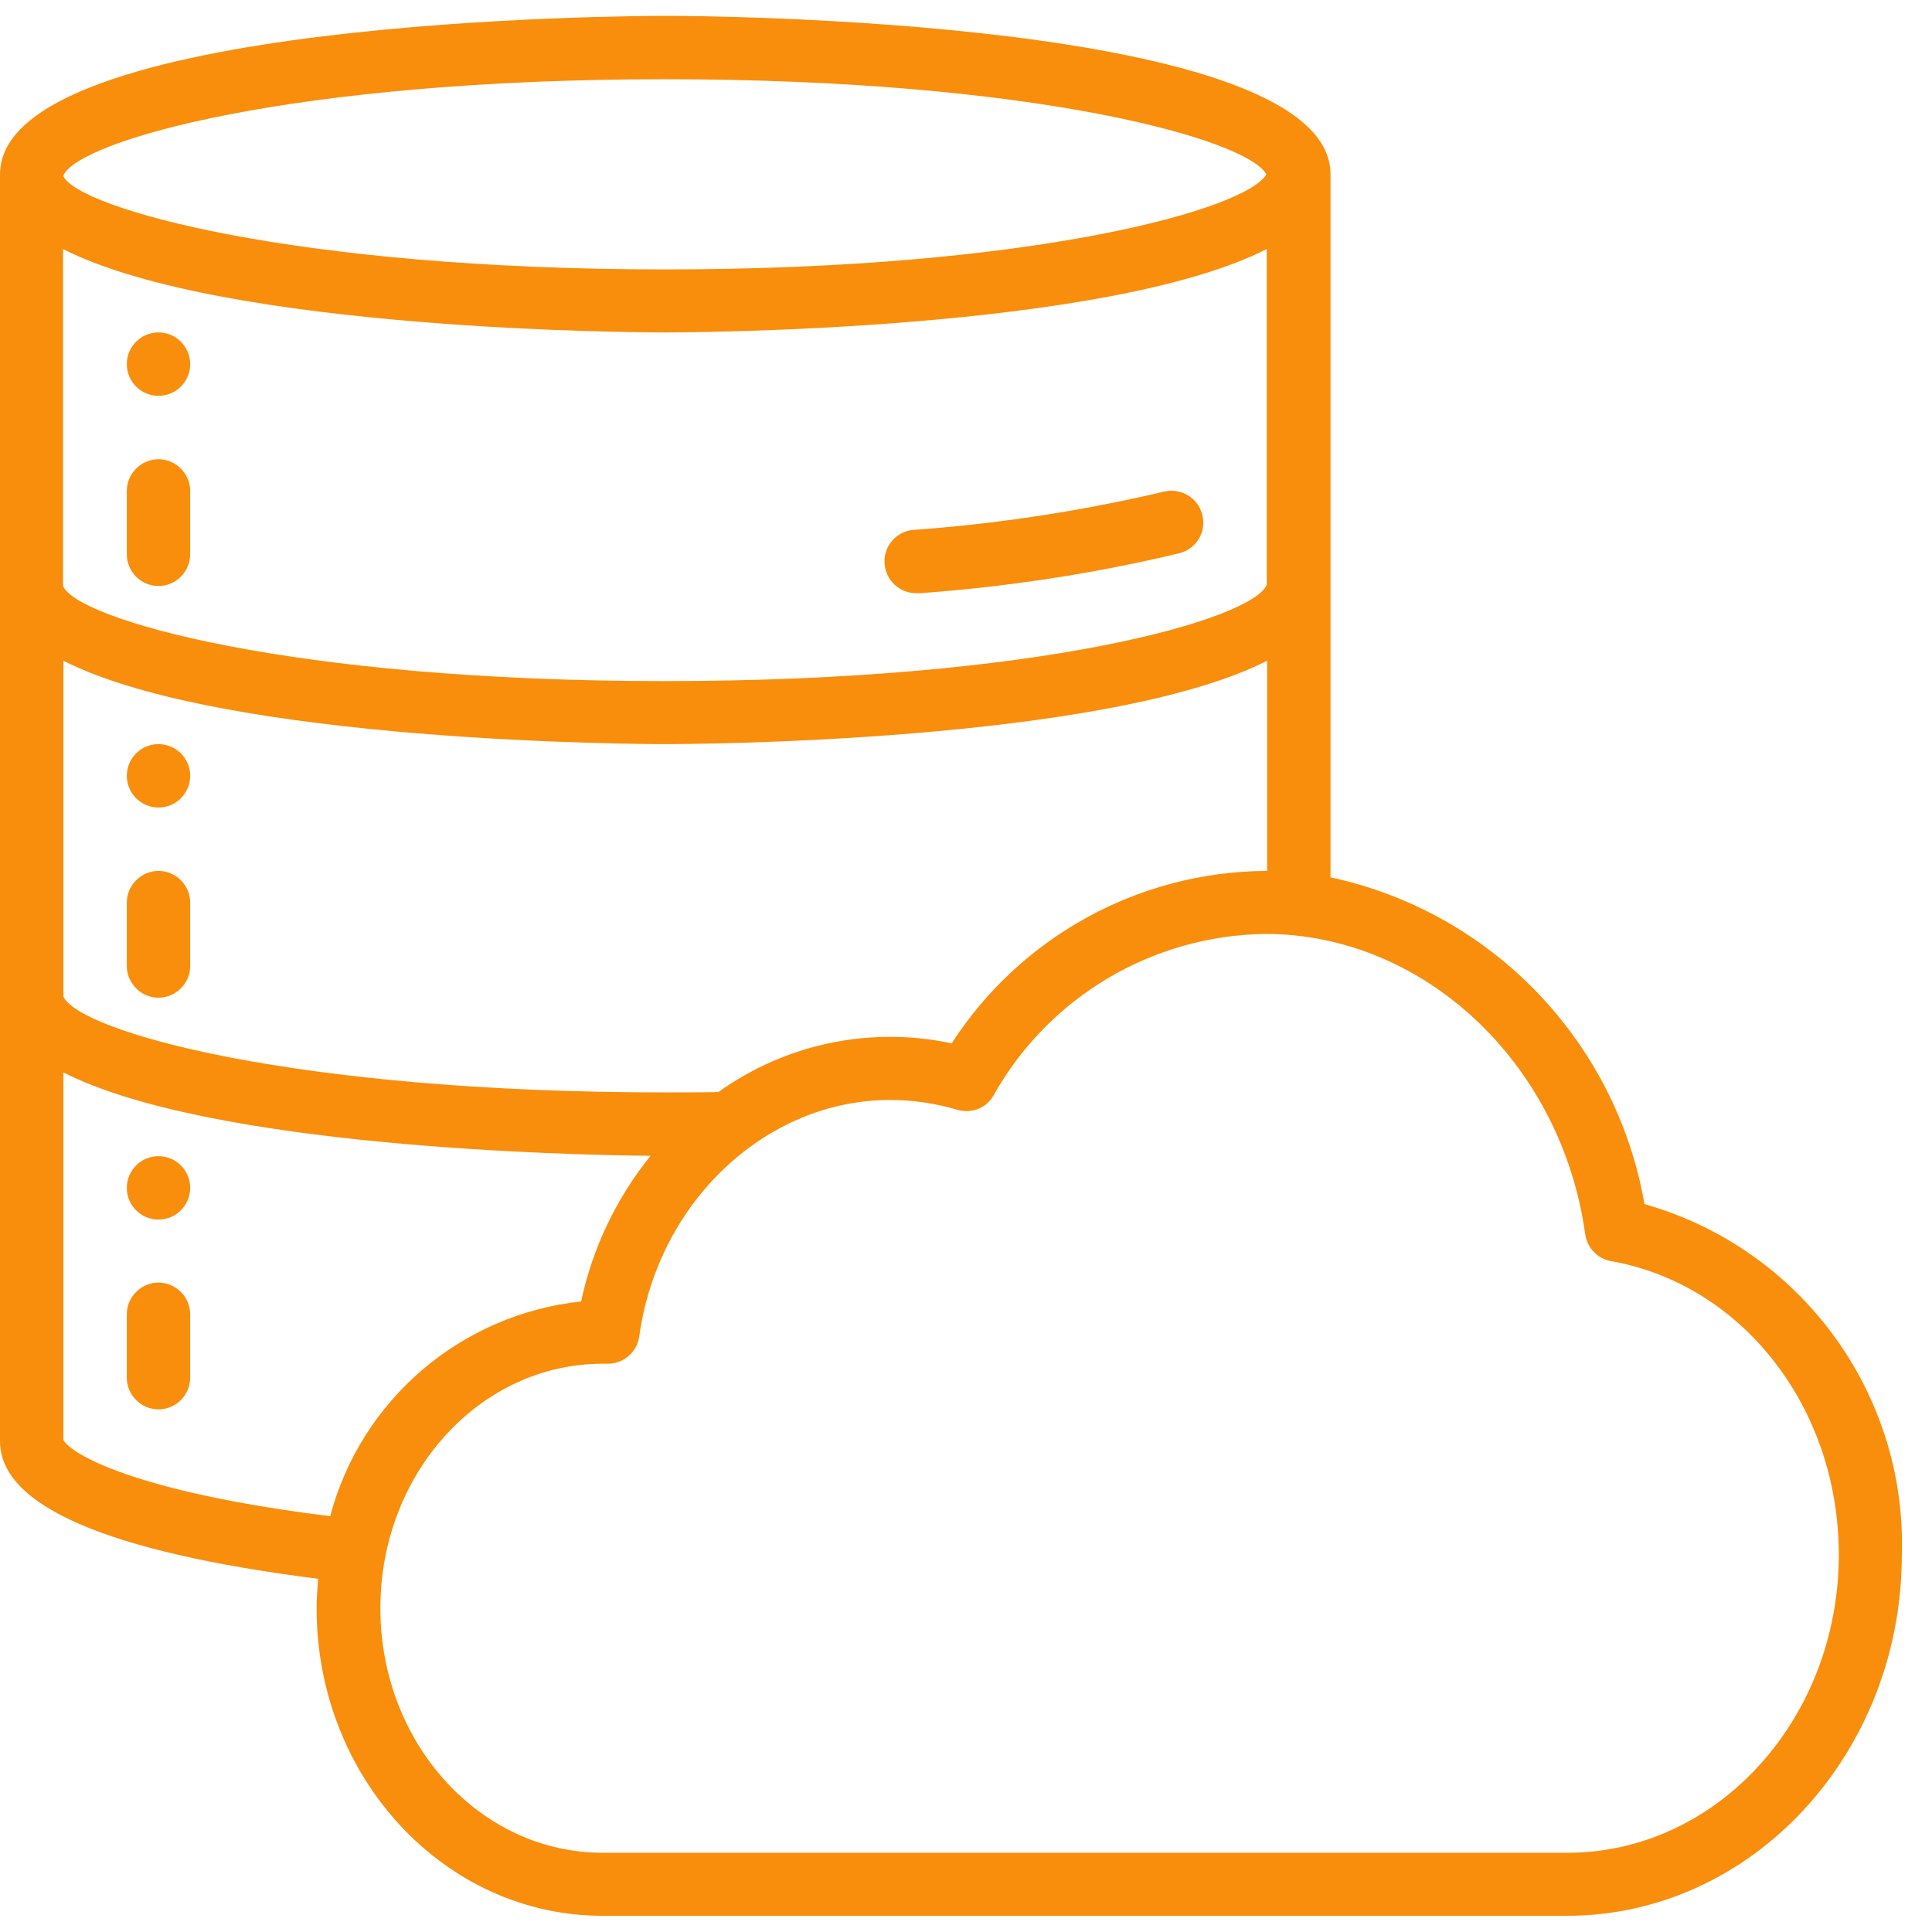 <?xml version="1.0" encoding="UTF-8"?>
<svg xmlns="http://www.w3.org/2000/svg" xmlns:xlink="http://www.w3.org/1999/xlink" version="1.1" id="Layer_1" x="0px" y="0px" viewBox="0 0 512 512" style="enable-background:new 0 0 512 512;" xml:space="preserve">
<style type="text/css">
	.st0{fill:#F88E0C;}
</style>
<g id="Page-1">
	<g id="_x30_38---Cloud-Data">
		<path id="Shape" class="st0" d="M243.2,157.2h0.7c23.2-1.7,46.1-5.2,68.7-10.6c4.5-1.2,7.2-5.7,6-10.2c-1.1-4.5-5.7-7.2-10.2-6.1    c-21.7,5.1-43.8,8.5-66,10.1c-4.6,0.2-8.2,4.1-8,8.7C234.6,153.8,238.5,157.4,243.2,157.2L243.2,157.2z"></path>
		<circle id="Oval" class="st0" cx="42" cy="96.5" r="8.4"></circle>
		<path id="Shape_1_" class="st0" d="M42,121.7c-4.6,0-8.4,3.8-8.4,8.4v16.8c0,4.6,3.8,8.4,8.4,8.4s8.4-3.8,8.4-8.4v-16.8    C50.4,125.5,46.6,121.7,42,121.7z"></path>
		<circle id="Oval_1_" class="st0" cx="42" cy="205.6" r="8.4"></circle>
		<path id="Shape_2_" class="st0" d="M42,230.8c-4.6,0-8.4,3.8-8.4,8.4V256c0,4.6,3.8,8.4,8.4,8.4s8.4-3.8,8.4-8.4v-16.8    C50.4,234.6,46.6,230.8,42,230.8z"></path>
		<circle id="Oval_2_" class="st0" cx="42" cy="314.8" r="8.4"></circle>
		<path id="Shape_3_" class="st0" d="M42,339.9c-4.6,0-8.4,3.8-8.4,8.4v16.8c0,4.6,3.8,8.4,8.4,8.4s8.4-3.8,8.4-8.4v-16.8    C50.4,343.7,46.6,339.9,42,339.9z"></path>
		<path id="Shape_4_" class="st0" d="M435.8,319.1c-7.5-43.1-40.4-77.4-83.2-86.6V46.2c0-41.5-169.1-42-176.3-42    C169.1,4.2,0,4.7,0,46.2v335.7c0,17.2,28.4,29.4,84.3,36.5c-0.2,2.6-0.4,5.2-0.4,7.8c0,45,34,81.5,75.7,81.5h255.7    c48.9,0,88.7-42.9,88.7-95.7C505.3,369.1,477.1,330.8,435.8,319.1z M335.3,230.8c-33.6,0.3-64.8,17.4-83.1,45.7    c-21.5-4.6-44,0.1-61.8,12.9c-4.6,0.1-9.3,0.1-14.1,0.1c-98.9,0-155.3-16.2-159.5-25.4v-89c42.9,21.8,153.7,22.1,159.5,22.1    s116.6-0.3,159.5-22.1v55.7C335.6,230.8,335.4,230.8,335.3,230.8z M335.7,155c-4,9.2-60.4,25.5-159.5,25.5    c-99.4,0-155.8-16.4-159.5-25.2V66c42.9,21.8,153.7,22.1,159.5,22.1S292.9,87.8,335.7,66V155z M176.3,21    c97.9,0,154.2,15.9,159.3,25.2c-5.2,9.2-61.4,25.2-159.3,25.2c-99,0-155.5-16.3-159.5-24.7v-0.2C20.8,37.3,77.2,21,176.3,21    L176.3,21z M16.8,381.6v-97.4c39.1,19.9,134.7,21.9,155.6,22.1c-9.1,11.3-15.4,24.5-18.4,38.6c-31.8,3.4-58.3,26-66.5,56.9    C34.8,395.3,18.5,385,16.8,381.6z M415.4,491H159.7c-32.5,0-58.9-29-58.9-64.8s26.4-64.8,58.9-64.8h1.2h0.2c4.2,0,7.7-3.1,8.3-7.2    c4.9-35.7,33.6-62.7,66.5-62.7c6,0,12,0.9,17.8,2.6c3.7,1.1,7.7-0.4,9.6-3.8c14.6-26.1,42.1-42.4,72-42.8    c42,0,78.5,34.2,84.8,79.6c0.5,3.6,3.3,6.5,6.8,7.1c35,6.2,60.4,39,60.4,77.8C487.3,455.6,455,491,415.4,491L415.4,491z"></path>
	</g>
</g>
</svg>
